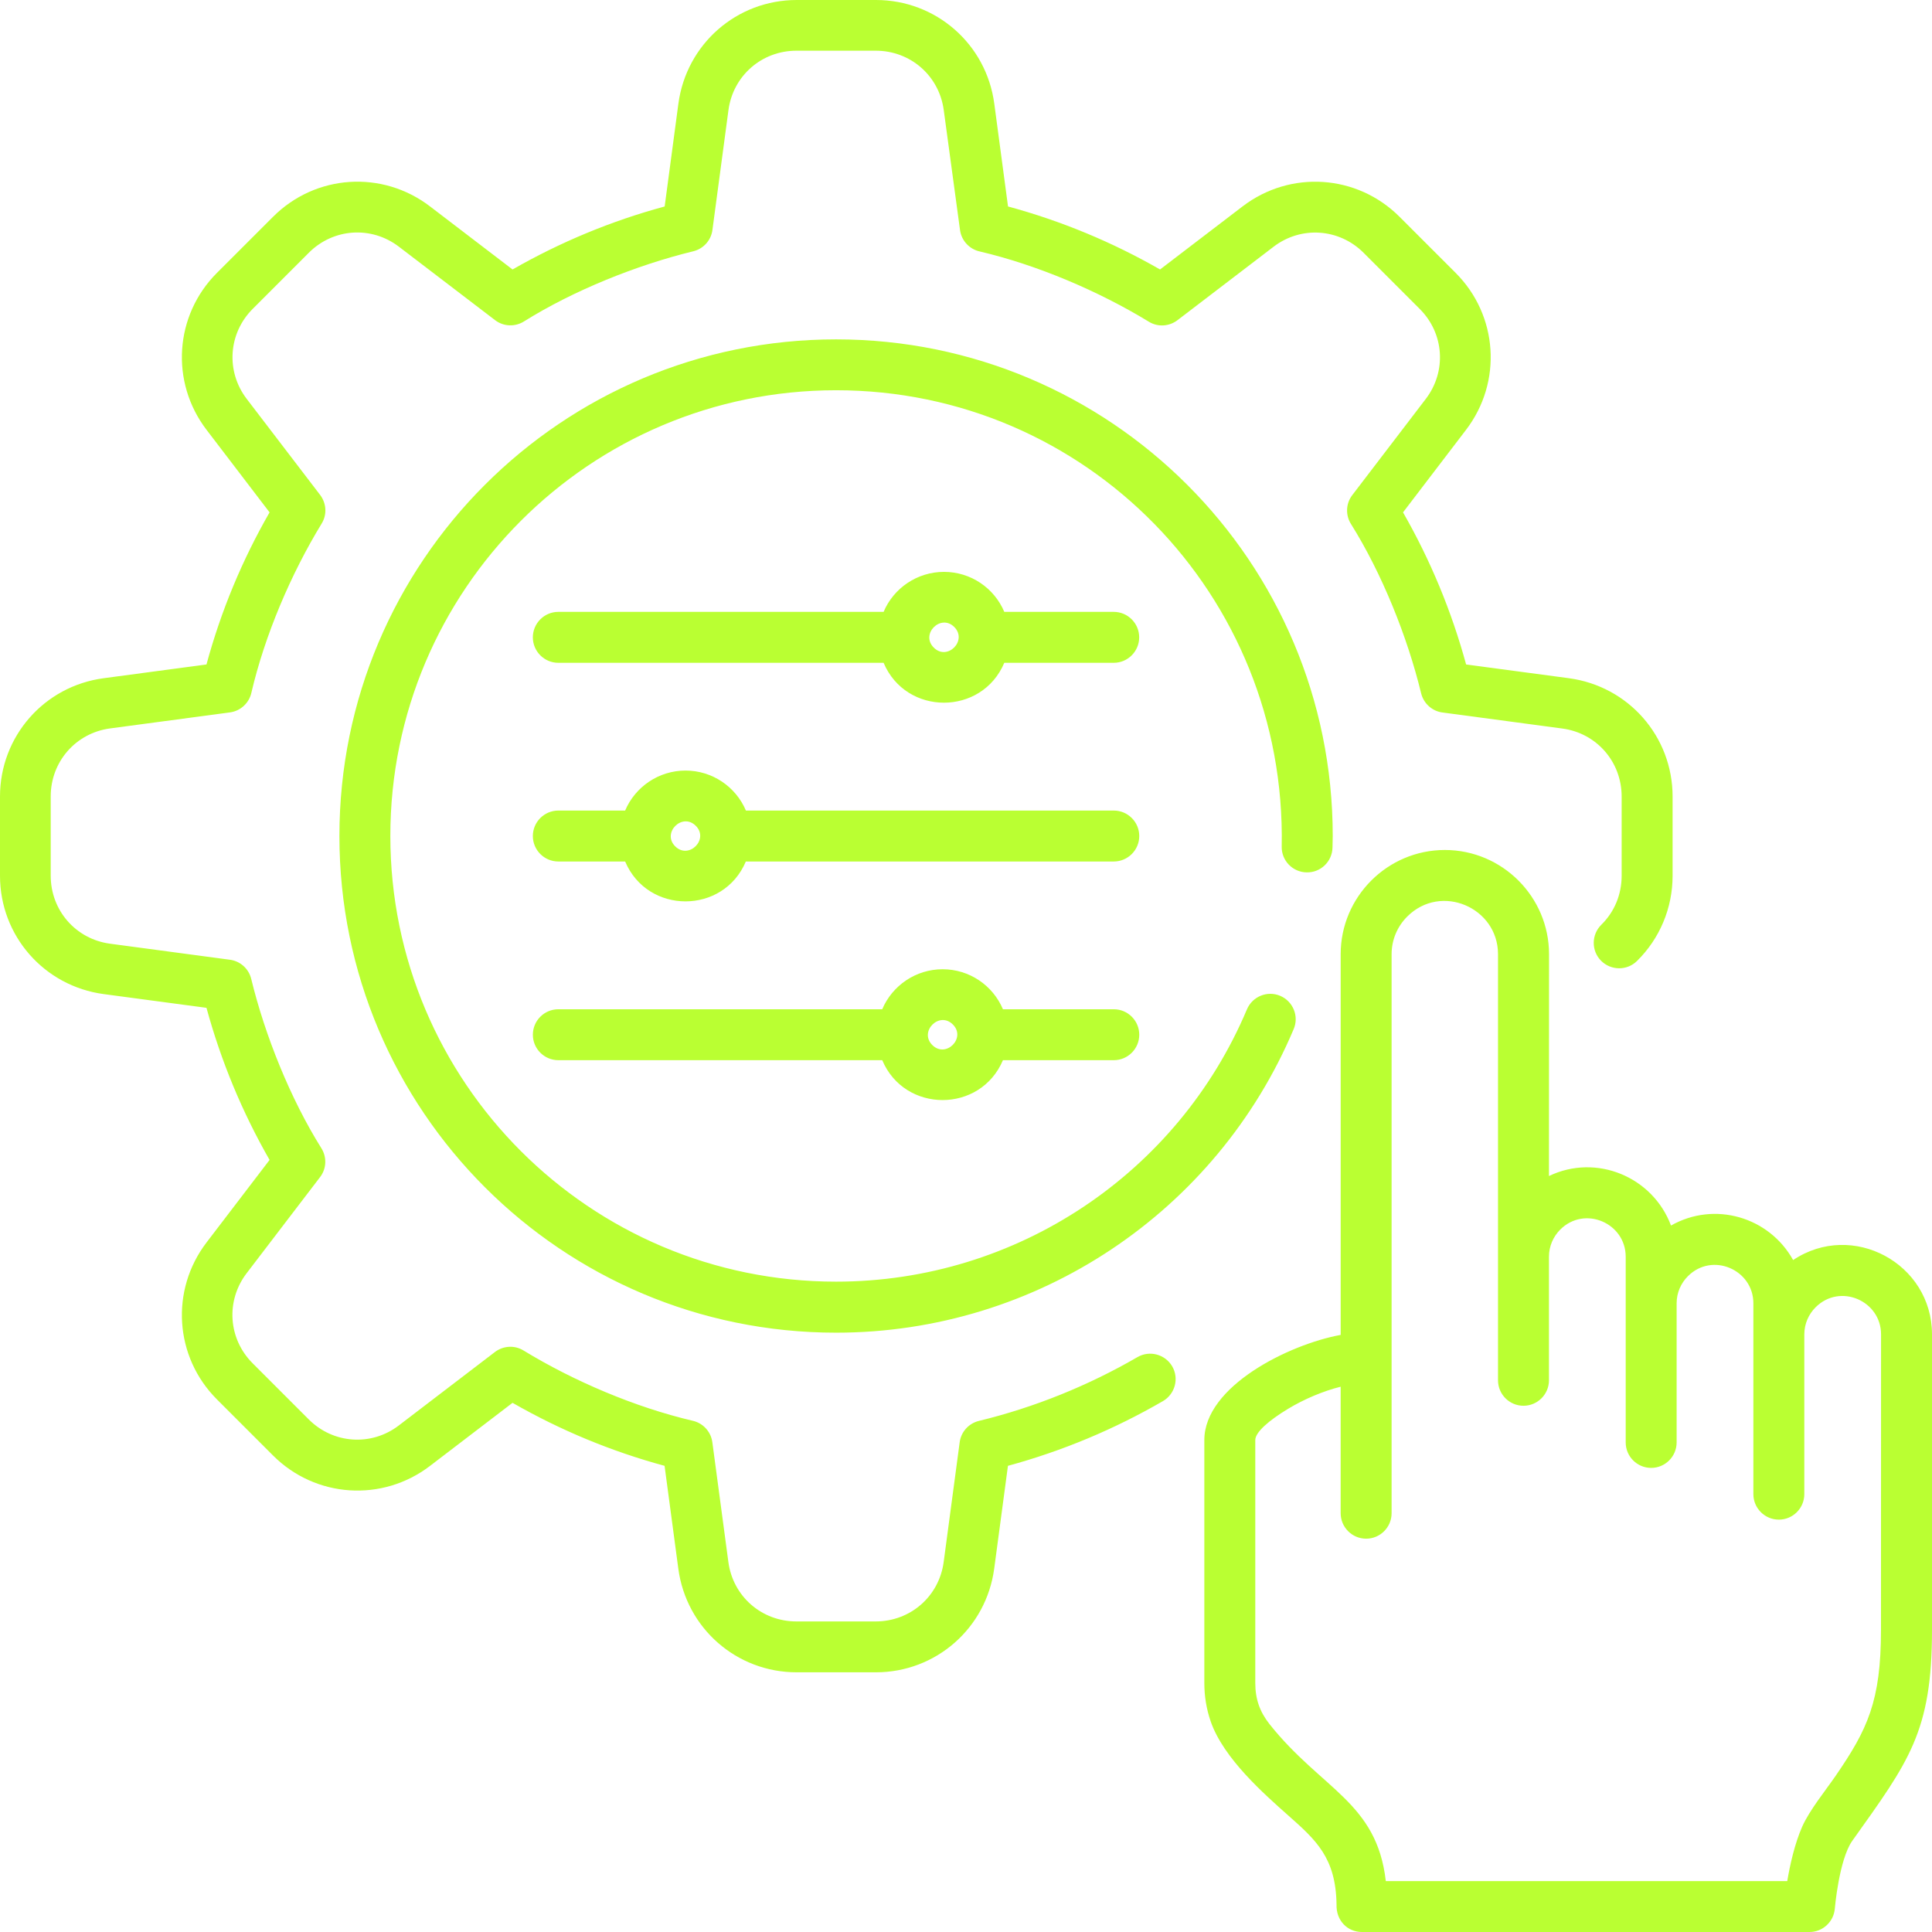 <svg xmlns="http://www.w3.org/2000/svg" width="100" height="100" viewBox="0 0 100 100" fill="none"><path fill-rule="evenodd" clip-rule="evenodd" d="M58.874 70.244C59.502 69.879 60.307 70.097 60.673 70.721C61.038 71.349 60.821 72.154 60.196 72.52C57.678 73.978 54.992 75.103 52.171 75.871L51.46 81.19C51.045 84.278 48.441 86.558 45.336 86.558H41.233C38.128 86.558 35.52 84.278 35.109 81.19L34.398 75.871C31.63 75.12 29.002 74.027 26.529 72.61L22.257 75.875C19.785 77.764 16.331 77.534 14.133 75.337L11.229 72.433C9.032 70.236 8.802 66.782 10.691 64.309L13.953 60.038C12.535 57.561 11.443 54.933 10.687 52.165L5.368 51.454C2.28 51.039 0 48.435 0 45.33V41.227C0 38.123 2.28 35.514 5.368 35.104L10.687 34.393C11.439 31.621 12.531 28.996 13.953 26.52L10.691 22.248C8.802 19.776 9.032 16.322 11.229 14.124L14.133 11.221C16.335 9.019 19.785 8.793 22.257 10.683L26.529 13.948C29.006 12.531 31.63 11.438 34.403 10.687L35.113 5.368C35.528 2.279 38.132 0 41.237 0H45.34C48.445 0 51.053 2.279 51.464 5.368L52.175 10.687C54.943 11.438 57.572 12.531 60.044 13.948L64.316 10.683C66.788 8.793 70.243 9.023 72.44 11.221L75.344 14.124C77.541 16.322 77.771 19.776 75.882 22.248L72.621 26.52C74.038 28.996 75.13 31.625 75.886 34.393L81.205 35.104C84.294 35.519 86.573 38.123 86.573 41.227V45.33C86.573 47.002 85.908 48.583 84.729 49.742C84.212 50.251 83.378 50.242 82.868 49.725C82.359 49.208 82.368 48.374 82.885 47.864C83.563 47.199 83.936 46.3 83.936 45.33V41.227C83.936 39.428 82.638 37.946 80.864 37.708L74.691 36.882C74.157 36.825 73.693 36.438 73.557 35.884C72.847 32.956 71.524 29.674 69.935 27.136C69.643 26.684 69.647 26.076 69.996 25.624L73.796 20.651C74.884 19.23 74.757 17.258 73.483 15.989L70.58 13.085C69.311 11.816 67.339 11.685 65.918 12.773L60.952 16.568C60.533 16.893 59.938 16.946 59.461 16.65C56.861 15.065 53.686 13.714 50.709 13.015C50.187 12.9 49.764 12.465 49.69 11.902L48.848 5.697C48.61 3.922 47.127 2.624 45.328 2.624H41.225C39.426 2.624 37.943 3.922 37.705 5.697L36.879 11.874C36.822 12.408 36.436 12.872 35.881 13.007C32.953 13.718 29.675 15.04 27.133 16.63C26.681 16.921 26.073 16.917 25.621 16.568L20.647 12.769C19.222 11.681 17.255 11.812 15.986 13.081L13.082 15.985C11.809 17.258 11.685 19.23 12.77 20.647L16.565 25.612C16.889 26.031 16.943 26.627 16.647 27.103C15.061 29.703 13.706 32.878 13.012 35.855C12.897 36.377 12.462 36.8 11.899 36.874L5.697 37.703C3.923 37.942 2.625 39.424 2.625 41.223V45.326C2.625 47.125 3.923 48.608 5.697 48.846L11.87 49.672C12.404 49.729 12.868 50.115 13.004 50.67C13.714 53.598 15.037 56.88 16.626 59.418C16.918 59.87 16.914 60.478 16.565 60.929L12.765 65.903C11.681 67.324 11.804 69.292 13.078 70.565L15.982 73.469C17.251 74.737 19.222 74.869 20.643 73.781L25.609 69.986C26.028 69.661 26.623 69.608 27.1 69.903C29.7 71.489 32.875 72.84 35.852 73.538C36.374 73.653 36.797 74.089 36.871 74.651L37.701 80.853C37.939 82.627 39.422 83.925 41.221 83.925H45.324C47.123 83.925 48.606 82.627 48.844 80.853L49.669 74.68C49.727 74.146 50.113 73.682 50.667 73.546C53.543 72.848 56.323 71.723 58.874 70.244ZM93.391 69.066V77.337C93.391 78.064 92.8 78.656 92.073 78.656C91.346 78.656 90.754 78.064 90.754 77.337V67.456C90.754 65.722 88.631 64.79 87.366 66.055C87.004 66.417 86.782 66.913 86.782 67.456V74.66C86.782 75.387 86.191 75.978 85.464 75.978C84.737 75.978 84.146 75.387 84.146 74.66V65.045C84.146 63.308 82.022 62.379 80.757 63.644C80.396 64.006 80.174 64.503 80.174 65.045V71.444C80.174 72.171 79.582 72.762 78.855 72.762C78.128 72.762 77.537 72.171 77.537 71.444V49.388C77.537 46.977 74.588 45.692 72.838 47.441C72.337 47.942 72.029 48.628 72.029 49.388V78.323C72.029 79.05 71.438 79.642 70.711 79.642C69.984 79.642 69.392 79.05 69.392 78.323V71.776C68.484 72.002 67.503 72.417 66.661 72.926C65.696 73.51 64.973 74.126 64.973 74.536V87.108C64.973 87.942 65.203 88.599 65.716 89.248C68.406 92.628 71.261 93.273 71.729 97.364H92.508C92.648 96.542 92.886 95.446 93.28 94.55C93.662 93.692 94.48 92.69 95.014 91.914C96.661 89.515 97.359 88.053 97.359 84.357L97.363 69.066C97.363 67.328 95.24 66.4 93.975 67.665C93.617 68.022 93.391 68.519 93.391 69.066ZM74.785 43.995C71.816 43.995 69.393 46.419 69.393 49.388V69.094C66.707 69.587 62.336 71.755 62.336 74.536V87.108C62.336 87.806 62.447 88.471 62.669 89.112C63.339 91.03 65.446 92.87 66.674 93.963C68.12 95.244 69.142 96.156 69.179 98.575C69.15 99.4 69.738 100 70.493 100H93.662C94.344 100 94.911 99.47 94.969 98.797C94.969 98.788 95.186 96.263 95.868 95.289C98.801 91.17 100 89.65 100 84.36V69.064C100 65.397 95.88 63.167 92.812 65.22C91.568 62.982 88.738 62.156 86.491 63.434C85.546 60.912 82.63 59.692 80.174 60.871L80.178 49.387C80.178 46.418 77.755 43.995 74.785 43.995ZM48.79 50.168C47.406 50.168 46.186 51.006 45.664 52.239H28.899C28.172 52.239 27.581 52.83 27.581 53.557C27.581 54.284 28.172 54.875 28.899 54.875H45.664C46.827 57.627 50.749 57.627 51.912 54.875H57.65C58.377 54.875 58.968 54.284 58.968 53.557C58.968 52.83 58.377 52.239 57.65 52.239H51.912C51.39 51.002 50.174 50.168 48.79 50.168ZM49.32 53.027C48.618 52.325 47.554 53.393 48.256 54.091C48.959 54.793 50.022 53.725 49.32 53.027ZM35.483 39.884C34.099 39.884 32.879 40.722 32.357 41.954H28.899C28.172 41.954 27.58 42.546 27.58 43.273C27.58 44 28.172 44.591 28.899 44.591H32.357C33.52 47.343 37.442 47.343 38.604 44.591H57.649C58.376 44.591 58.968 44 58.968 43.273C58.968 42.546 58.376 41.954 57.649 41.954H38.608C38.083 40.718 36.867 39.884 35.483 39.884ZM36.013 42.743C35.31 42.041 34.246 43.108 34.949 43.807C35.651 44.505 36.715 43.441 36.013 42.743ZM48.861 29.6C47.476 29.6 46.256 30.438 45.735 31.67H28.899C28.172 31.67 27.58 32.261 27.58 32.989C27.58 33.715 28.172 34.307 28.899 34.307H45.735C46.897 37.059 50.819 37.059 51.982 34.307H57.646C58.373 34.307 58.964 33.715 58.964 32.989C58.964 32.261 58.373 31.67 57.646 31.67H51.982C51.46 30.434 50.245 29.6 48.861 29.6ZM49.394 32.454C48.692 31.752 47.628 32.82 48.331 33.518C49.029 34.225 50.093 33.157 49.394 32.454ZM68.982 43.273C68.982 29.074 57.474 17.566 43.275 17.566C29.076 17.566 17.568 29.074 17.568 43.273C17.568 57.471 29.076 68.979 43.275 68.979C53.679 68.979 62.973 62.72 66.961 53.265C67.245 52.596 66.928 51.828 66.263 51.544C65.594 51.261 64.825 51.577 64.542 52.243C60.969 60.716 52.635 66.338 43.274 66.338C30.534 66.338 20.204 56.009 20.204 43.269C20.204 30.529 30.534 20.199 43.274 20.199C56.208 20.199 66.596 30.787 66.341 43.816C66.325 44.542 66.904 45.142 67.631 45.154C68.358 45.171 68.957 44.592 68.97 43.865L68.982 43.273Z" fill="#BAFF32"></path></svg>